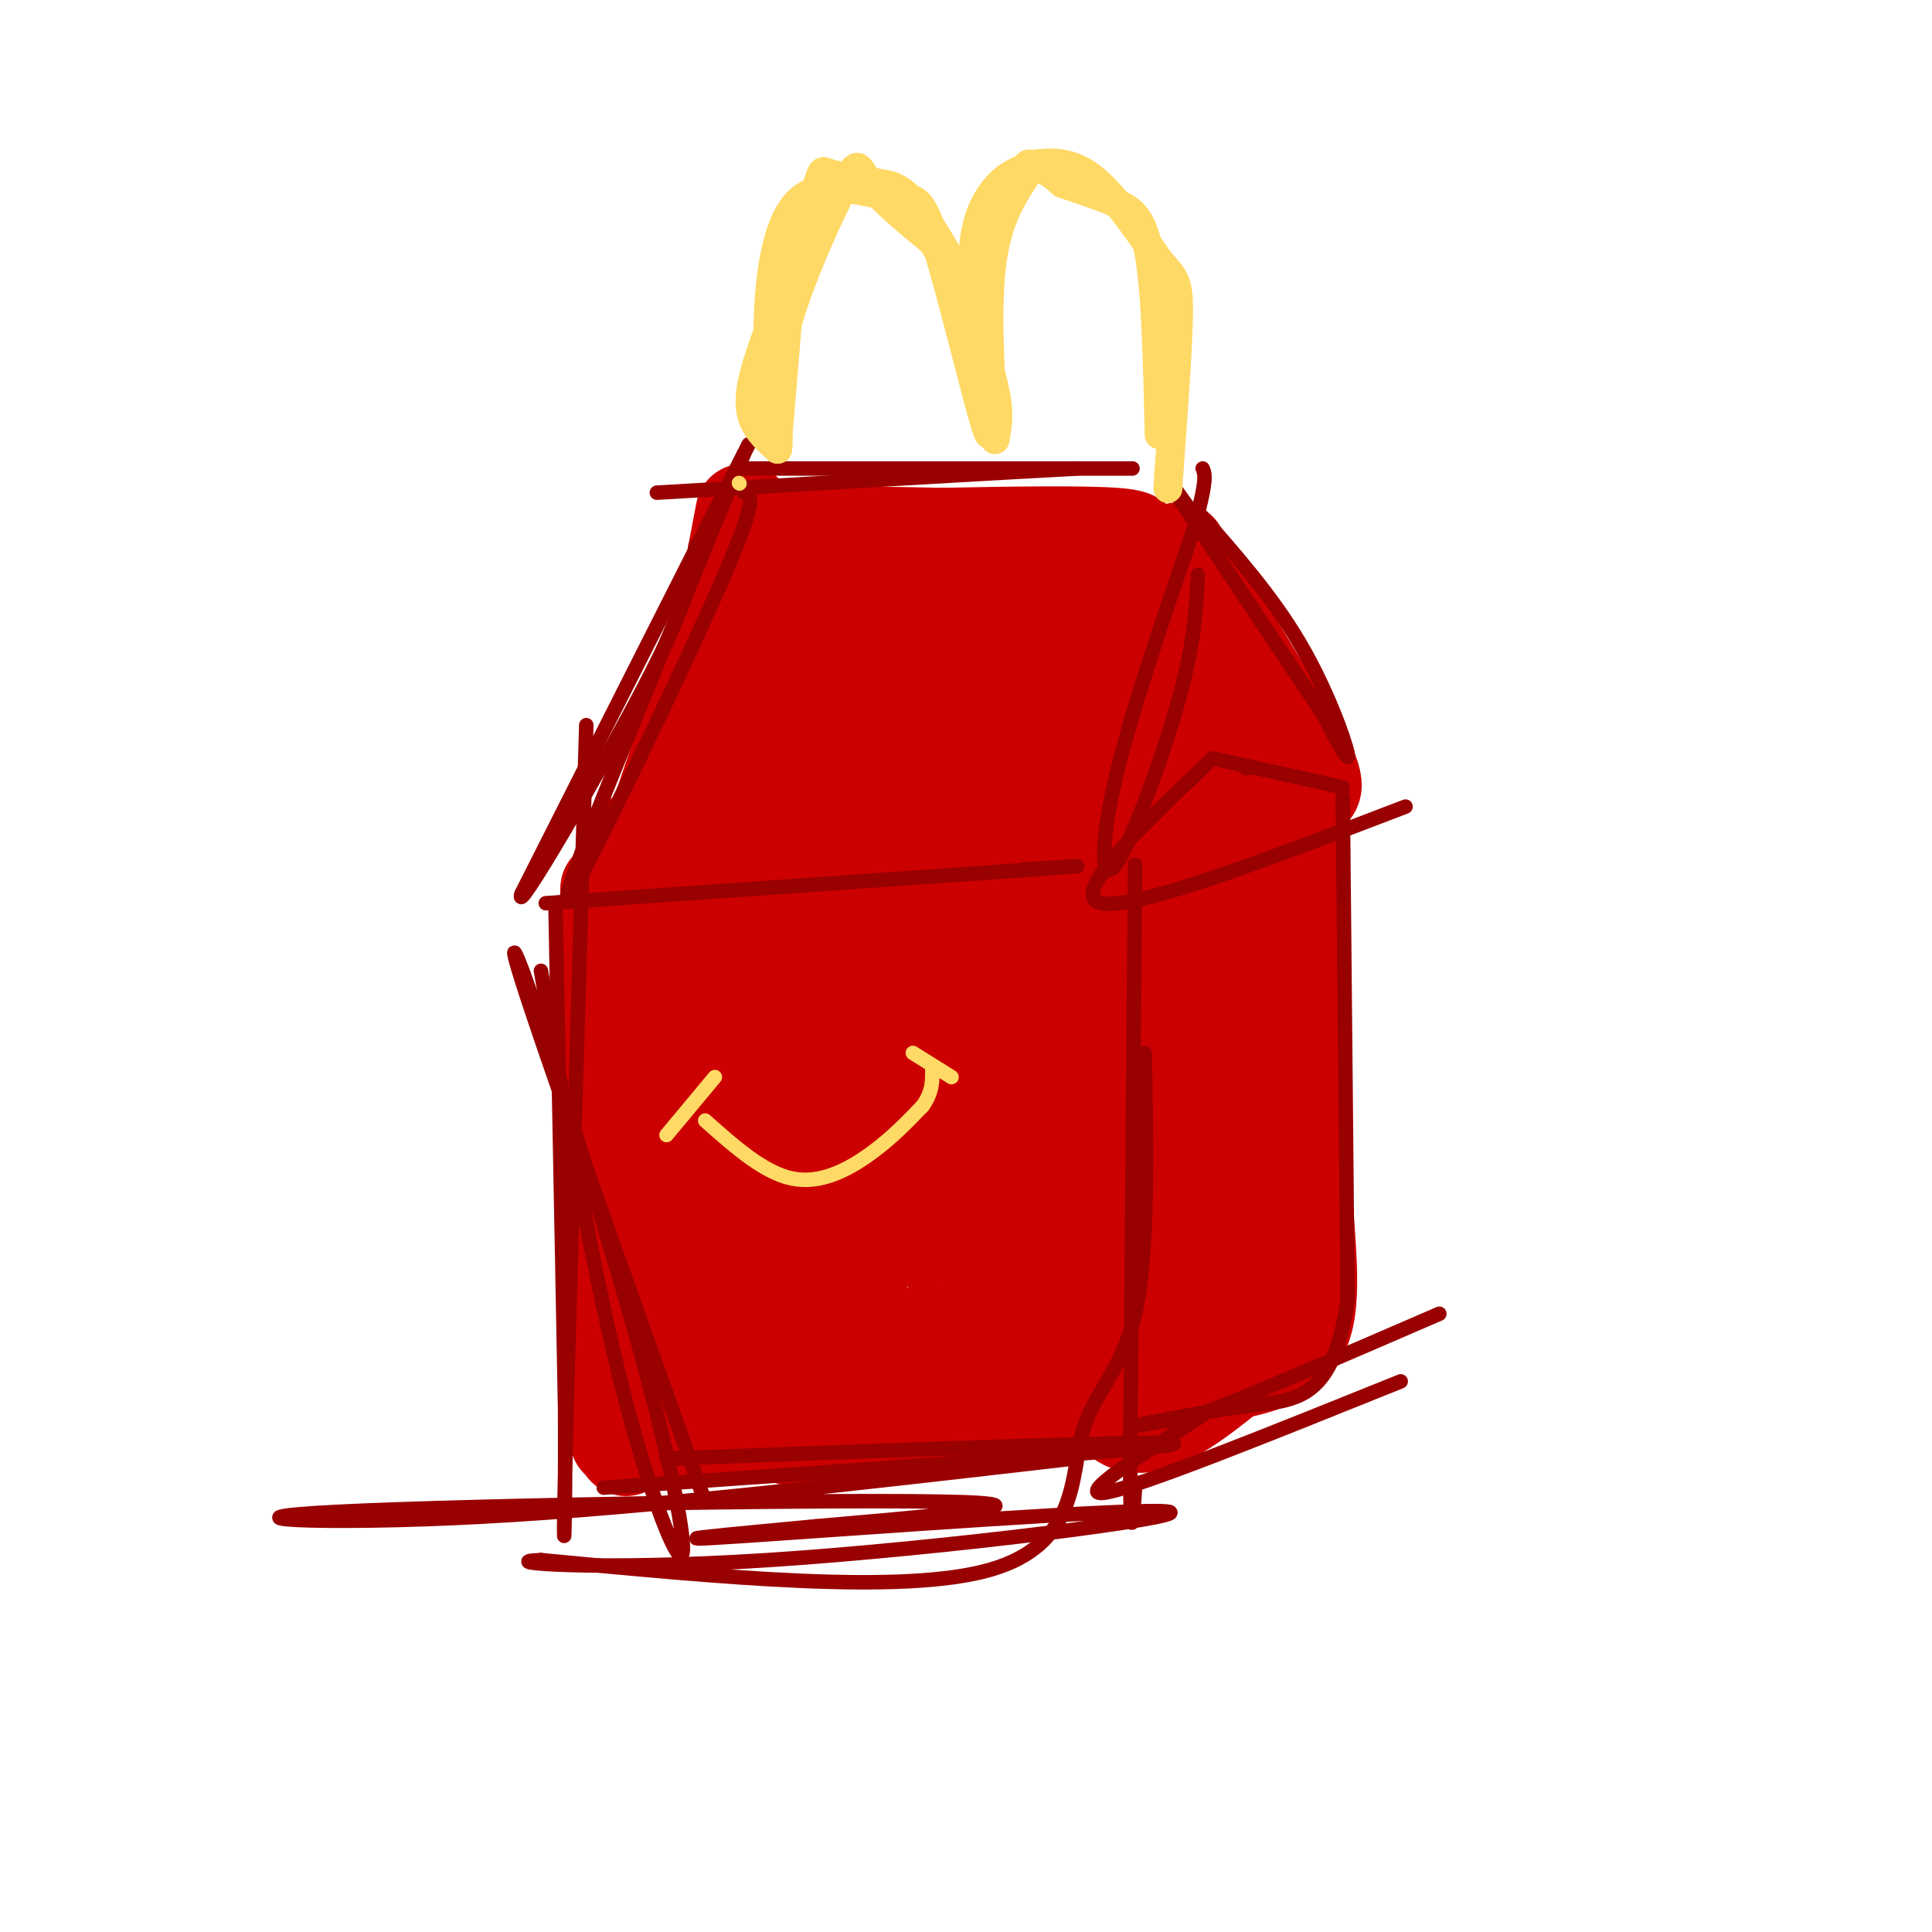 <svg viewBox='0 0 400 400' version='1.1' xmlns='http://www.w3.org/2000/svg' xmlns:xlink='http://www.w3.org/1999/xlink'><g fill='none' stroke='rgb(204,0,0)' stroke-width='20' stroke-linecap='round' stroke-linejoin='round'><path d='M154,106c0.000,0.000 -4.000,21.000 -4,21'/><path d='M150,127c-3.167,11.167 -9.083,28.583 -15,46'/><path d='M135,173c-3.311,9.600 -4.089,10.600 -1,3c3.089,-7.600 10.044,-23.800 17,-40'/><path d='M151,136c4.511,-9.156 7.289,-12.044 8,-15c0.711,-2.956 -0.644,-5.978 -2,-9'/><path d='M157,112c6.000,-1.667 22.000,-1.333 38,-1'/><path d='M195,111c13.867,-0.289 29.533,-0.511 36,0c6.467,0.511 3.733,1.756 1,3'/><path d='M232,114c-0.694,10.802 -2.928,36.308 -4,48c-1.072,11.692 -0.981,9.571 -5,12c-4.019,2.429 -12.148,9.408 -26,12c-13.852,2.592 -33.426,0.796 -53,-1'/><path d='M144,185c-6.439,-0.046 3.963,0.339 14,-5c10.037,-5.339 19.707,-16.403 25,-23c5.293,-6.597 6.208,-8.726 6,-13c-0.208,-4.274 -1.540,-10.692 -3,-13c-1.460,-2.308 -3.047,-0.506 -6,4c-2.953,4.506 -7.272,11.716 -11,20c-3.728,8.284 -6.864,17.642 -10,27'/><path d='M159,182c-1.161,5.967 0.936,7.383 0,8c-0.936,0.617 -4.906,0.435 0,-12c4.906,-12.435 18.687,-37.124 23,-44c4.313,-6.876 -0.844,4.062 -6,15'/><path d='M176,149c1.069,4.608 6.740,8.627 11,10c4.260,1.373 7.108,0.100 10,-6c2.892,-6.100 5.826,-17.029 8,-18c2.174,-0.971 3.587,8.014 5,17'/><path d='M210,152c0.536,4.083 -0.625,5.792 0,9c0.625,3.208 3.036,7.917 -8,10c-11.036,2.083 -35.518,1.542 -60,1'/><path d='M142,172c-11.500,0.500 -10.250,1.250 -9,4c1.250,2.750 2.500,7.500 9,10c6.500,2.500 18.250,2.750 30,3'/><path d='M172,189c14.167,0.167 34.583,-0.917 55,-2'/><path d='M227,187c-6.733,0.844 -51.067,3.956 -68,-1c-16.933,-4.956 -6.467,-17.978 4,-31'/><path d='M163,155c1.060,-9.417 1.708,-17.458 2,-22c0.292,-4.542 0.226,-5.583 7,-6c6.774,-0.417 20.387,-0.208 34,0'/><path d='M206,127c7.143,-0.190 8.000,-0.667 10,0c2.000,0.667 5.143,2.476 5,8c-0.143,5.524 -3.571,14.762 -7,24'/><path d='M214,159c-2.333,7.833 -4.667,15.417 -7,23'/><path d='M126,184c0.000,0.000 0.000,88.000 0,88'/><path d='M126,272c0.333,19.000 1.167,22.500 2,26'/><path d='M228,197c0.000,0.000 -3.000,83.000 -3,83'/><path d='M225,280c-0.119,13.536 1.083,5.875 1,4c-0.083,-1.875 -1.452,2.036 -6,4c-4.548,1.964 -12.274,1.982 -20,2'/><path d='M200,290c-3.667,0.333 -2.833,0.167 -2,0'/><path d='M125,199c3.917,21.583 7.833,43.167 13,58c5.167,14.833 11.583,22.917 18,31'/><path d='M156,288c5.131,7.571 8.958,11.000 7,9c-1.958,-2.000 -9.702,-9.429 -8,-12c1.702,-2.571 12.851,-0.286 24,2'/><path d='M179,287c8.133,0.489 16.467,0.711 9,1c-7.467,0.289 -30.733,0.644 -54,1'/><path d='M134,289c-7.480,0.767 0.820,2.185 3,4c2.180,1.815 -1.759,4.027 16,4c17.759,-0.027 57.217,-2.293 65,-4c7.783,-1.707 -16.108,-2.853 -40,-4'/><path d='M178,289c-12.380,-0.396 -23.329,0.616 -26,0c-2.671,-0.616 2.935,-2.858 0,-17c-2.935,-14.142 -14.410,-40.183 -16,-41c-1.590,-0.817 6.705,23.592 15,48'/><path d='M151,279c2.053,-6.868 -0.316,-48.037 1,-55c1.316,-6.963 6.316,20.279 9,31c2.684,10.721 3.053,4.920 1,-4c-2.053,-8.920 -6.526,-20.960 -11,-33'/><path d='M151,218c2.547,10.582 14.415,53.537 18,48c3.585,-5.537 -1.112,-59.568 1,-65c2.112,-5.432 11.032,37.734 15,49c3.968,11.266 2.984,-9.367 2,-30'/><path d='M187,220c0.426,-12.215 0.492,-27.753 2,-18c1.508,9.753 4.456,44.799 6,52c1.544,7.201 1.682,-13.441 2,-22c0.318,-8.559 0.816,-5.035 1,5c0.184,10.035 0.052,26.581 0,29c-0.052,2.419 -0.026,-9.291 0,-21'/><path d='M198,245c1.778,-14.911 6.222,-41.689 8,-37c1.778,4.689 0.889,40.844 0,77'/><path d='M206,285c0.667,13.864 2.333,10.026 -7,2c-9.333,-8.026 -29.667,-20.238 -34,-24c-4.333,-3.762 7.333,0.925 12,0c4.667,-0.925 2.333,-7.463 0,-14'/><path d='M177,249c-3.761,-3.949 -13.163,-6.821 -18,-8c-4.837,-1.179 -5.110,-0.663 -7,-8c-1.890,-7.337 -5.397,-22.525 -6,-28c-0.603,-5.475 1.699,-1.238 4,3'/><path d='M150,208c2.827,2.377 7.896,6.819 13,9c5.104,2.181 10.244,2.100 17,1c6.756,-1.100 15.126,-3.219 19,-6c3.874,-2.781 3.250,-6.223 5,-8c1.750,-1.777 5.875,-1.888 10,-2'/><path d='M214,202c2.844,1.644 4.956,6.756 4,10c-0.956,3.244 -4.978,4.622 -9,6'/><path d='M209,218c-7.833,1.500 -22.917,2.250 -38,3'/><path d='M171,221c-7.440,0.179 -7.042,-0.875 -8,-1c-0.958,-0.125 -3.274,0.679 -8,9c-4.726,8.321 -11.863,24.161 -19,40'/><path d='M136,269c-4.369,16.274 -5.792,36.958 -7,29c-1.208,-7.958 -2.202,-44.560 -2,-66c0.202,-21.440 1.601,-27.720 3,-34'/><path d='M130,198c6.000,-4.333 19.500,1.833 33,8'/><path d='M244,114c0.000,0.000 26.000,43.000 26,43'/><path d='M270,157c4.000,8.167 1.000,7.083 -2,6'/><path d='M268,163c-5.500,3.500 -18.250,9.250 -31,15'/><path d='M267,166c0.000,0.000 2.000,69.000 2,69'/><path d='M269,235c1.200,18.956 3.200,31.844 1,39c-2.200,7.156 -8.600,8.578 -15,10'/><path d='M255,284c-8.333,6.578 -21.667,18.022 -26,5c-4.333,-13.022 0.333,-50.511 5,-88'/><path d='M234,201c0.499,-22.874 -0.753,-36.059 1,-12c1.753,24.059 6.510,85.362 8,97c1.490,11.638 -0.289,-26.389 0,-49c0.289,-22.611 2.644,-29.805 5,-37'/><path d='M248,200c1.348,-10.930 2.217,-19.754 2,-13c-0.217,6.754 -1.520,29.088 0,44c1.520,14.912 5.863,22.404 7,28c1.137,5.596 -0.931,9.298 -3,13'/><path d='M254,272c-0.500,0.000 -0.250,-6.500 0,-13'/><path d='M242,146c1.417,5.333 2.833,10.667 3,9c0.167,-1.667 -0.917,-10.333 -2,-19'/><path d='M243,136c0.548,3.524 2.917,21.833 5,27c2.083,5.167 3.881,-2.810 4,-6c0.119,-3.190 -1.440,-1.595 -3,0'/><path d='M249,157c-1.667,1.000 -4.333,3.500 -7,6'/></g>
<g fill='none' stroke='rgb(153,0,0)' stroke-width='3' stroke-linecap='round' stroke-linejoin='round'><path d='M154,102c1.533,0.289 3.067,0.578 -4,17c-7.067,16.422 -22.733,48.978 -29,61c-6.267,12.022 -3.133,3.511 0,-5'/><path d='M121,175c5.500,-14.333 19.250,-47.667 33,-81'/><path d='M155,92c0.000,0.000 -47.000,93.000 -47,93'/><path d='M108,185c-1.978,5.933 16.578,-25.733 26,-44c9.422,-18.267 9.711,-23.133 10,-28'/><path d='M115,187c0.000,0.000 2.000,105.000 2,105'/><path d='M117,292c0.133,25.489 -0.533,36.711 0,13c0.533,-23.711 2.267,-82.356 4,-141'/><path d='M121,164c0.667,-23.667 0.333,-12.333 0,-1'/><path d='M113,187c0.000,0.000 101.000,-7.000 101,-7'/><path d='M214,180c16.500,-1.167 7.250,-0.583 -2,0'/><path d='M248,119c-0.315,6.911 -0.631,13.821 -4,26c-3.369,12.179 -9.792,29.625 -13,34c-3.208,4.375 -3.202,-4.321 0,-18c3.202,-13.679 9.601,-32.339 16,-51'/><path d='M247,110c3.000,-10.667 2.500,-11.833 2,-13'/><path d='M278,163c0.000,0.000 -27.000,-6.000 -27,-6'/><path d='M248,106c7.644,8.667 15.289,17.333 21,27c5.711,9.667 9.489,20.333 10,23c0.511,2.667 -2.244,-2.667 -5,-8'/><path d='M274,148c-7.533,-11.333 -23.867,-35.667 -30,-45c-6.133,-9.333 -2.067,-3.667 2,2'/><path d='M154,97c31.750,0.000 63.500,0.000 75,0c11.500,0.000 2.750,0.000 -6,0'/><path d='M223,97c-15.500,0.833 -51.250,2.917 -87,5'/><path d='M235,179c0.000,0.000 -1.000,122.000 -1,122'/><path d='M234,301c0.000,21.500 0.500,14.250 1,7'/><path d='M278,165c0.000,0.000 1.000,104.000 1,104'/><path d='M279,269c-2.857,20.810 -10.500,20.833 -20,22c-9.500,1.167 -20.857,3.476 -23,4c-2.143,0.524 4.929,-0.738 12,-2'/><path d='M248,293c10.333,-3.833 30.167,-12.417 50,-21'/><path d='M125,308c57.917,-4.000 115.833,-8.000 118,-9c2.167,-1.000 -51.417,1.000 -105,3'/><path d='M112,201c5.214,30.113 10.429,60.226 16,83c5.571,22.774 11.500,38.208 13,38c1.500,-0.208 -1.429,-16.060 -7,-37c-5.571,-20.940 -13.786,-46.970 -22,-73'/><path d='M112,212c-5.467,-16.556 -8.133,-21.444 -2,-3c6.133,18.444 21.067,60.222 36,102'/><path d='M237,218c0.387,20.839 0.774,41.679 -2,54c-2.774,12.321 -8.708,16.125 -11,25c-2.292,8.875 -0.940,22.821 -19,28c-18.060,5.179 -55.530,1.589 -93,-2'/><path d='M112,323c-10.225,0.383 10.713,2.340 47,0c36.287,-2.340 87.923,-8.976 83,-10c-4.923,-1.024 -66.407,3.565 -88,5c-21.593,1.435 -3.297,-0.282 15,-2'/><path d='M169,316c17.022,-1.509 52.078,-4.281 30,-5c-22.078,-0.719 -101.290,0.614 -129,2c-27.710,1.386 -3.917,2.825 30,1c33.917,-1.825 77.959,-6.912 122,-12'/><path d='M249,293c-13.417,8.583 -26.833,17.167 -20,16c6.833,-1.167 33.917,-12.083 61,-23'/><path d='M258,159c0.000,0.000 0.100,0.100 0.1,0.1'/><path d='M250,158c-14.417,13.750 -28.833,27.500 -22,29c6.833,1.500 34.917,-9.250 63,-20'/></g>
<g fill='none' stroke='rgb(255,217,102)' stroke-width='3' stroke-linecap='round' stroke-linejoin='round'><path d='M146,232c6.067,5.400 12.133,10.800 18,12c5.867,1.200 11.533,-1.800 16,-5c4.467,-3.200 7.733,-6.600 11,-10'/><path d='M191,229c2.167,-3.000 2.083,-5.500 2,-8'/><path d='M189,218c0.000,0.000 8.000,5.000 8,5'/><path d='M148,223c0.000,0.000 -10.000,12.000 -10,12'/><path d='M153,100c0.000,0.000 0.100,0.100 0.1,0.1'/></g>
<g fill='none' stroke='rgb(255,217,102)' stroke-width='6' stroke-linecap='round' stroke-linejoin='round'><path d='M161,91c0.000,0.000 2.000,-24.000 2,-24'/><path d='M163,67c2.881,-10.131 9.083,-23.458 12,-29c2.917,-5.542 2.548,-3.298 5,0c2.452,3.298 7.726,7.649 13,12'/><path d='M193,50c4.644,7.244 9.756,19.356 12,27c2.244,7.644 1.622,10.822 1,14'/><path d='M206,91c-0.378,-4.222 -1.822,-21.778 -1,-33c0.822,-11.222 3.911,-16.111 7,-21'/><path d='M212,37c1.060,-3.833 0.208,-2.917 2,-3c1.792,-0.083 6.226,-1.167 11,2c4.774,3.167 9.887,10.583 15,18'/><path d='M240,54c3.311,3.778 4.089,4.222 4,11c-0.089,6.778 -1.044,19.889 -2,33'/><path d='M242,98c-0.333,5.500 -0.167,2.750 0,0'/><path d='M203,65c-4.750,-8.750 -9.500,-17.500 -13,-22c-3.500,-4.500 -5.750,-4.750 -8,-5'/><path d='M182,38c-3.417,-1.119 -7.958,-1.417 -10,-2c-2.042,-0.583 -1.583,-1.452 -3,3c-1.417,4.452 -4.708,14.226 -8,24'/><path d='M161,63c-2.310,6.643 -4.083,11.250 -5,15c-0.917,3.750 -0.976,6.643 0,9c0.976,2.357 2.988,4.179 5,6'/><path d='M161,93c0.500,-3.167 -0.750,-14.083 -2,-25'/><path d='M159,68c0.133,-9.622 1.467,-21.178 6,-26c4.533,-4.822 12.267,-2.911 20,-1'/><path d='M185,41c4.524,-0.238 5.833,-0.333 9,10c3.167,10.333 8.190,31.095 10,37c1.810,5.905 0.405,-3.048 -1,-12'/><path d='M203,76c-0.881,-7.381 -2.583,-19.833 -1,-28c1.583,-8.167 6.452,-12.048 10,-13c3.548,-0.952 5.774,1.024 8,3'/><path d='M220,38c3.333,1.155 7.667,2.542 11,4c3.333,1.458 5.667,2.988 7,11c1.333,8.012 1.667,22.506 2,37'/></g>
</svg>
